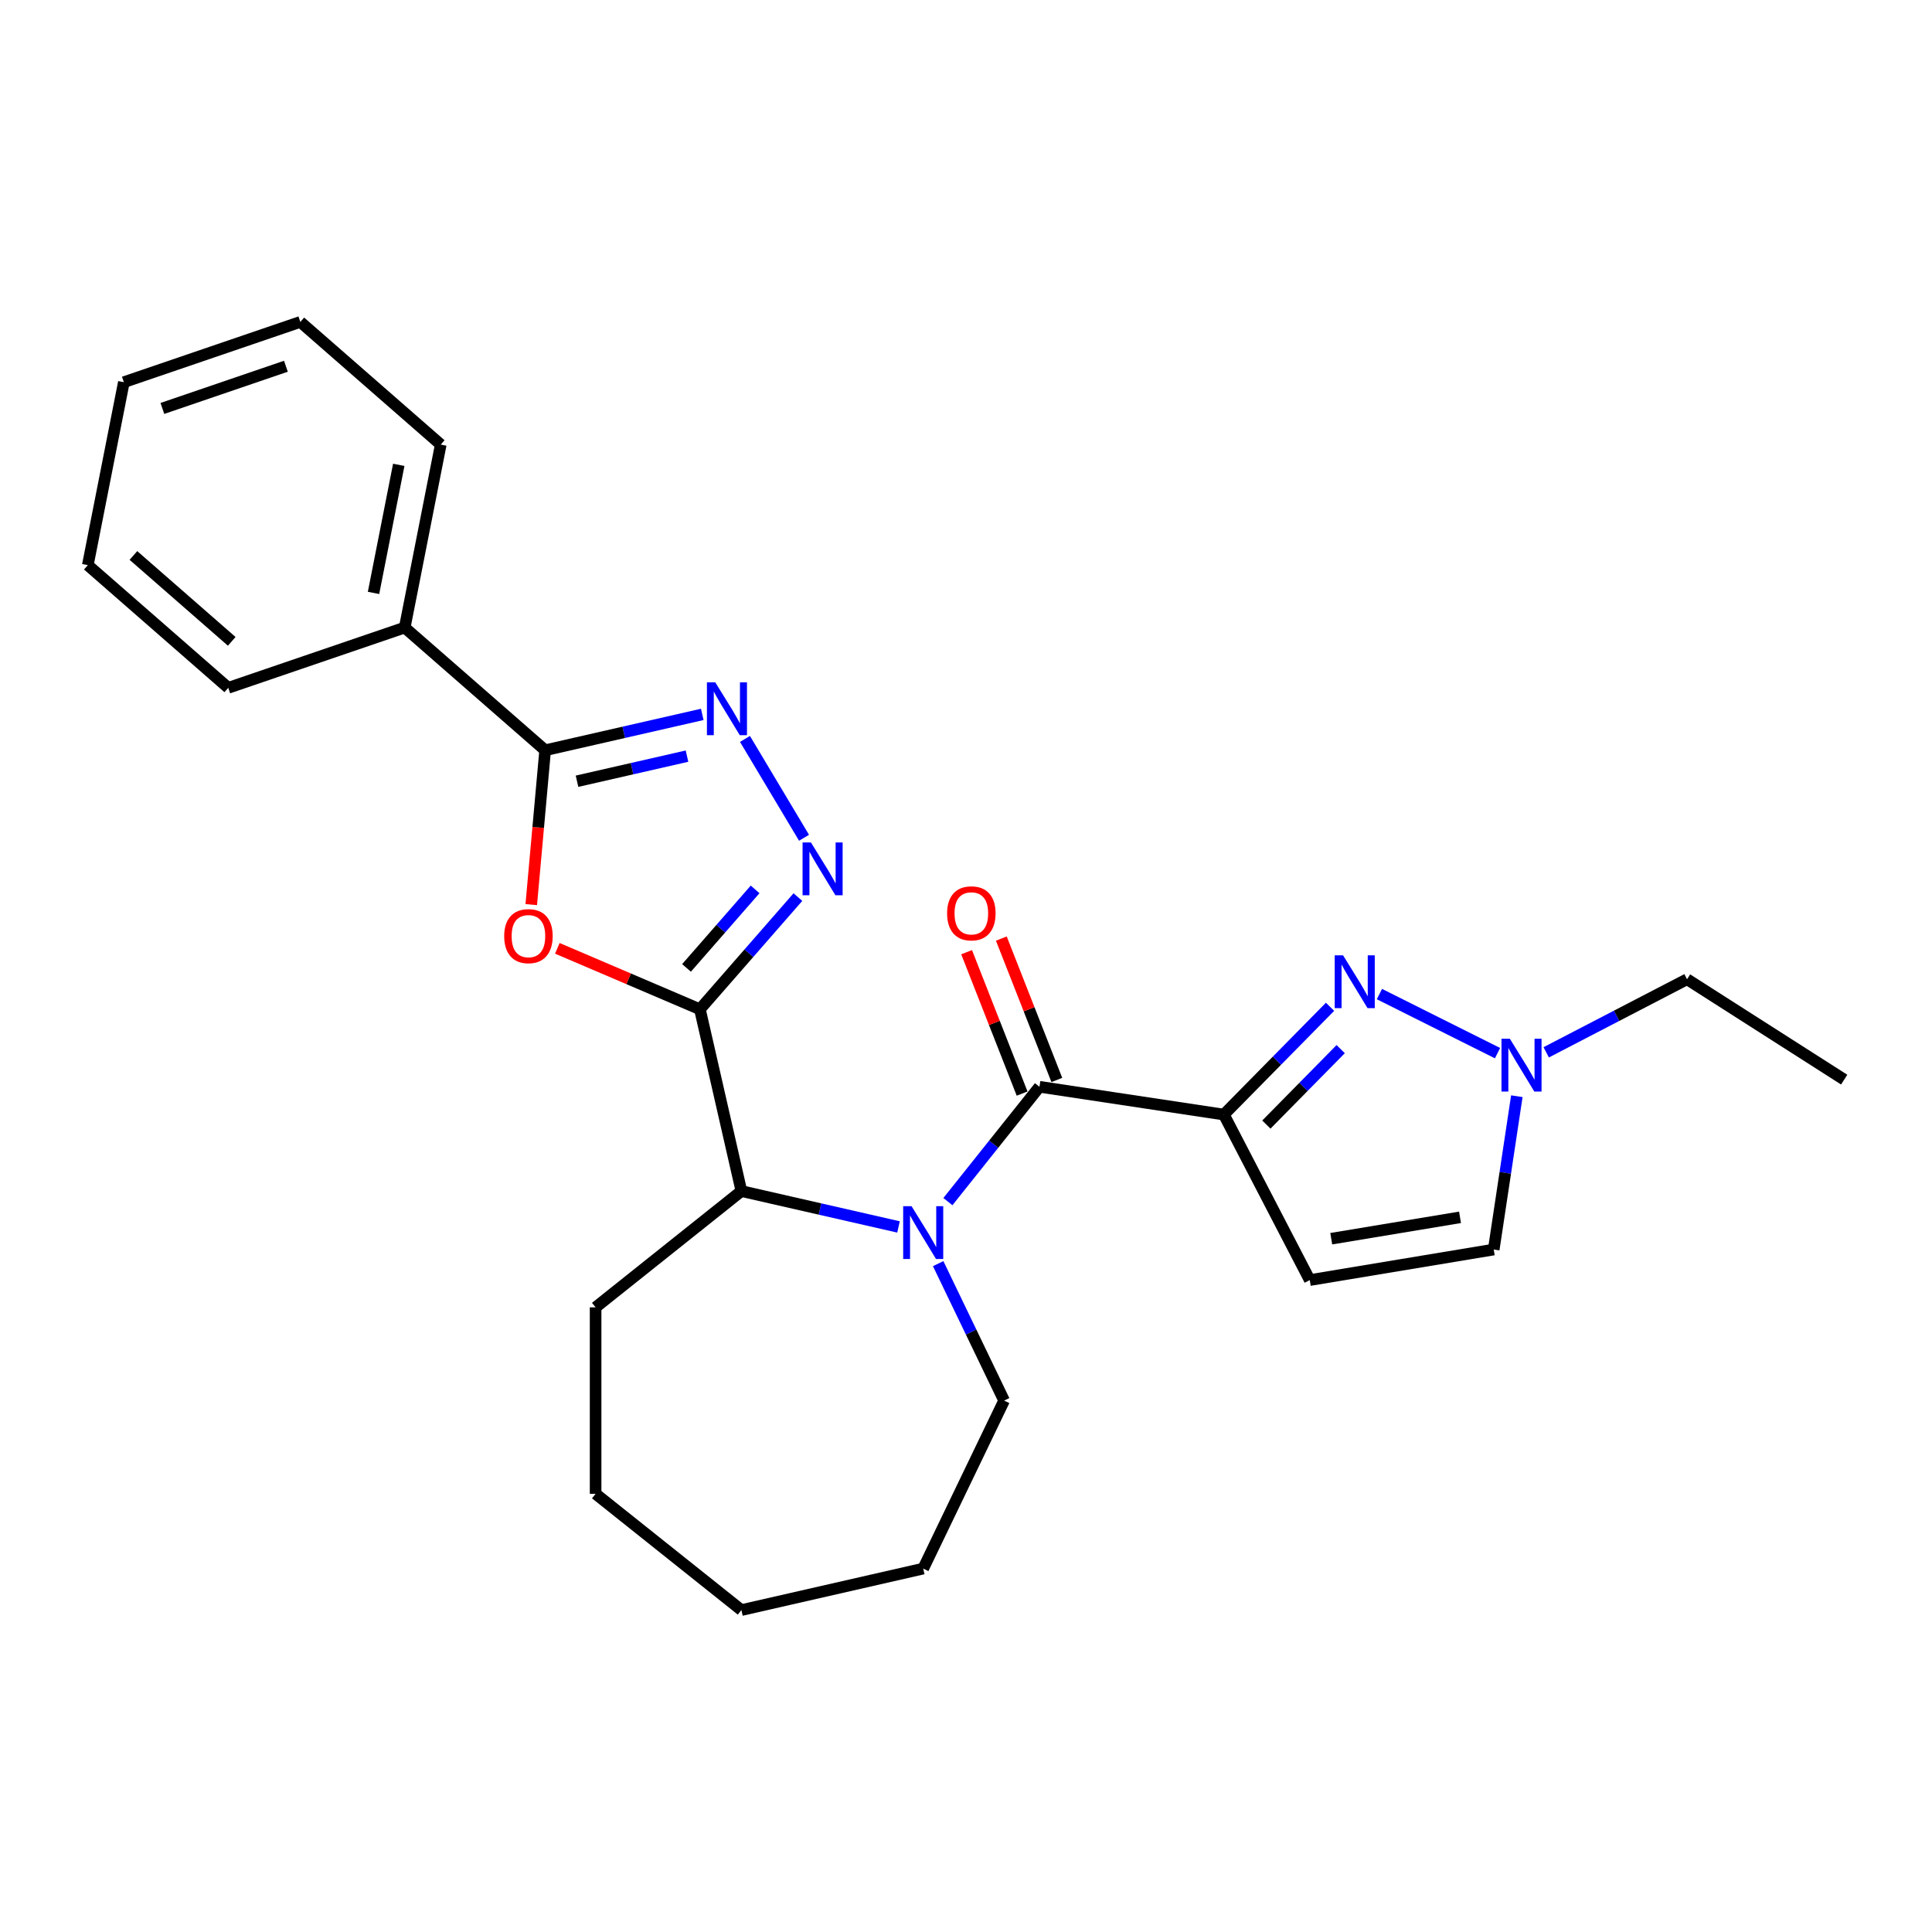 <?xml version='1.0' encoding='iso-8859-1'?>
<svg version='1.1' baseProfile='full'
              xmlns='http://www.w3.org/2000/svg'
                      xmlns:rdkit='http://www.rdkit.org/xml'
                      xmlns:xlink='http://www.w3.org/1999/xlink'
                  xml:space='preserve'
width='1000px' height='1000px' viewBox='0 0 1000 1000'>
<!-- END OF HEADER -->
<rect style='opacity:1.0;fill:#FFFFFF;stroke:none' width='1000' height='1000' x='0' y='0'> </rect>
<path class='bond-3' d='M 362.27,522.398 L 325.374,506.628' style='fill:none;fill-rule:evenodd;stroke:#000000;stroke-width:6px;stroke-linecap:butt;stroke-linejoin:miter;stroke-opacity:1' />
<path class='bond-3' d='M 325.374,506.628 L 288.477,490.858' style='fill:none;fill-rule:evenodd;stroke:#FF0000;stroke-width:6px;stroke-linecap:butt;stroke-linejoin:miter;stroke-opacity:1' />
<path class='bond-4' d='M 362.27,522.398 L 387.633,493.369' style='fill:none;fill-rule:evenodd;stroke:#000000;stroke-width:6px;stroke-linecap:butt;stroke-linejoin:miter;stroke-opacity:1' />
<path class='bond-4' d='M 387.633,493.369 L 412.995,464.339' style='fill:none;fill-rule:evenodd;stroke:#0000FF;stroke-width:6px;stroke-linecap:butt;stroke-linejoin:miter;stroke-opacity:1' />
<path class='bond-4' d='M 355.342,500.989 L 373.095,480.668' style='fill:none;fill-rule:evenodd;stroke:#000000;stroke-width:6px;stroke-linecap:butt;stroke-linejoin:miter;stroke-opacity:1' />
<path class='bond-4' d='M 373.095,480.668 L 390.849,460.347' style='fill:none;fill-rule:evenodd;stroke:#0000FF;stroke-width:6px;stroke-linecap:butt;stroke-linejoin:miter;stroke-opacity:1' />
<path class='bond-8' d='M 362.27,522.398 L 383.748,616.499' style='fill:none;fill-rule:evenodd;stroke:#000000;stroke-width:6px;stroke-linecap:butt;stroke-linejoin:miter;stroke-opacity:1' />
<path class='bond-0' d='M 633.471,576.9 L 538.028,562.514' style='fill:none;fill-rule:evenodd;stroke:#000000;stroke-width:6px;stroke-linecap:butt;stroke-linejoin:miter;stroke-opacity:1' />
<path class='bond-5' d='M 633.471,576.9 L 660.95,549.006' style='fill:none;fill-rule:evenodd;stroke:#000000;stroke-width:6px;stroke-linecap:butt;stroke-linejoin:miter;stroke-opacity:1' />
<path class='bond-5' d='M 660.95,549.006 L 688.43,521.113' style='fill:none;fill-rule:evenodd;stroke:#0000FF;stroke-width:6px;stroke-linecap:butt;stroke-linejoin:miter;stroke-opacity:1' />
<path class='bond-5' d='M 655.467,582.079 L 674.702,562.554' style='fill:none;fill-rule:evenodd;stroke:#000000;stroke-width:6px;stroke-linecap:butt;stroke-linejoin:miter;stroke-opacity:1' />
<path class='bond-5' d='M 674.702,562.554 L 693.938,543.028' style='fill:none;fill-rule:evenodd;stroke:#0000FF;stroke-width:6px;stroke-linecap:butt;stroke-linejoin:miter;stroke-opacity:1' />
<path class='bond-9' d='M 633.471,576.9 L 677.933,662.57' style='fill:none;fill-rule:evenodd;stroke:#000000;stroke-width:6px;stroke-linecap:butt;stroke-linejoin:miter;stroke-opacity:1' />
<path class='bond-1' d='M 465.069,635.06 L 424.409,625.78' style='fill:none;fill-rule:evenodd;stroke:#0000FF;stroke-width:6px;stroke-linecap:butt;stroke-linejoin:miter;stroke-opacity:1' />
<path class='bond-1' d='M 424.409,625.78 L 383.748,616.499' style='fill:none;fill-rule:evenodd;stroke:#000000;stroke-width:6px;stroke-linecap:butt;stroke-linejoin:miter;stroke-opacity:1' />
<path class='bond-2' d='M 490.628,621.952 L 514.328,592.233' style='fill:none;fill-rule:evenodd;stroke:#0000FF;stroke-width:6px;stroke-linecap:butt;stroke-linejoin:miter;stroke-opacity:1' />
<path class='bond-2' d='M 514.328,592.233 L 538.028,562.514' style='fill:none;fill-rule:evenodd;stroke:#000000;stroke-width:6px;stroke-linecap:butt;stroke-linejoin:miter;stroke-opacity:1' />
<path class='bond-14' d='M 485.593,654.057 L 502.66,689.498' style='fill:none;fill-rule:evenodd;stroke:#0000FF;stroke-width:6px;stroke-linecap:butt;stroke-linejoin:miter;stroke-opacity:1' />
<path class='bond-14' d='M 502.66,689.498 L 519.728,724.939' style='fill:none;fill-rule:evenodd;stroke:#000000;stroke-width:6px;stroke-linecap:butt;stroke-linejoin:miter;stroke-opacity:1' />
<path class='bond-12' d='M 547.013,558.988 L 532.651,522.393' style='fill:none;fill-rule:evenodd;stroke:#000000;stroke-width:6px;stroke-linecap:butt;stroke-linejoin:miter;stroke-opacity:1' />
<path class='bond-12' d='M 532.651,522.393 L 518.289,485.799' style='fill:none;fill-rule:evenodd;stroke:#FF0000;stroke-width:6px;stroke-linecap:butt;stroke-linejoin:miter;stroke-opacity:1' />
<path class='bond-12' d='M 529.044,566.04 L 514.681,529.446' style='fill:none;fill-rule:evenodd;stroke:#000000;stroke-width:6px;stroke-linecap:butt;stroke-linejoin:miter;stroke-opacity:1' />
<path class='bond-12' d='M 514.681,529.446 L 500.319,492.851' style='fill:none;fill-rule:evenodd;stroke:#FF0000;stroke-width:6px;stroke-linecap:butt;stroke-linejoin:miter;stroke-opacity:1' />
<path class='bond-7' d='M 274.978,468.229 L 278.573,428.28' style='fill:none;fill-rule:evenodd;stroke:#FF0000;stroke-width:6px;stroke-linecap:butt;stroke-linejoin:miter;stroke-opacity:1' />
<path class='bond-7' d='M 278.573,428.28 L 282.169,388.331' style='fill:none;fill-rule:evenodd;stroke:#000000;stroke-width:6px;stroke-linecap:butt;stroke-linejoin:miter;stroke-opacity:1' />
<path class='bond-6' d='M 416.167,433.631 L 385.597,382.465' style='fill:none;fill-rule:evenodd;stroke:#0000FF;stroke-width:6px;stroke-linecap:butt;stroke-linejoin:miter;stroke-opacity:1' />
<path class='bond-10' d='M 713.988,514.532 L 775.113,545.103' style='fill:none;fill-rule:evenodd;stroke:#0000FF;stroke-width:6px;stroke-linecap:butt;stroke-linejoin:miter;stroke-opacity:1' />
<path class='bond-26' d='M 363.49,369.77 L 322.829,379.051' style='fill:none;fill-rule:evenodd;stroke:#0000FF;stroke-width:6px;stroke-linecap:butt;stroke-linejoin:miter;stroke-opacity:1' />
<path class='bond-26' d='M 322.829,379.051 L 282.169,388.331' style='fill:none;fill-rule:evenodd;stroke:#000000;stroke-width:6px;stroke-linecap:butt;stroke-linejoin:miter;stroke-opacity:1' />
<path class='bond-26' d='M 355.587,391.375 L 327.125,397.871' style='fill:none;fill-rule:evenodd;stroke:#0000FF;stroke-width:6px;stroke-linecap:butt;stroke-linejoin:miter;stroke-opacity:1' />
<path class='bond-26' d='M 327.125,397.871 L 298.662,404.367' style='fill:none;fill-rule:evenodd;stroke:#000000;stroke-width:6px;stroke-linecap:butt;stroke-linejoin:miter;stroke-opacity:1' />
<path class='bond-13' d='M 282.169,388.331 L 209.482,324.827' style='fill:none;fill-rule:evenodd;stroke:#000000;stroke-width:6px;stroke-linecap:butt;stroke-linejoin:miter;stroke-opacity:1' />
<path class='bond-16' d='M 383.748,616.499 L 308.285,676.679' style='fill:none;fill-rule:evenodd;stroke:#000000;stroke-width:6px;stroke-linecap:butt;stroke-linejoin:miter;stroke-opacity:1' />
<path class='bond-11' d='M 677.933,662.57 L 773.149,646.758' style='fill:none;fill-rule:evenodd;stroke:#000000;stroke-width:6px;stroke-linecap:butt;stroke-linejoin:miter;stroke-opacity:1' />
<path class='bond-11' d='M 689.053,641.155 L 755.704,630.087' style='fill:none;fill-rule:evenodd;stroke:#000000;stroke-width:6px;stroke-linecap:butt;stroke-linejoin:miter;stroke-opacity:1' />
<path class='bond-15' d='M 800.314,544.683 L 836.76,525.769' style='fill:none;fill-rule:evenodd;stroke:#0000FF;stroke-width:6px;stroke-linecap:butt;stroke-linejoin:miter;stroke-opacity:1' />
<path class='bond-15' d='M 836.76,525.769 L 873.205,506.854' style='fill:none;fill-rule:evenodd;stroke:#000000;stroke-width:6px;stroke-linecap:butt;stroke-linejoin:miter;stroke-opacity:1' />
<path class='bond-28' d='M 785.111,567.396 L 779.13,607.077' style='fill:none;fill-rule:evenodd;stroke:#0000FF;stroke-width:6px;stroke-linecap:butt;stroke-linejoin:miter;stroke-opacity:1' />
<path class='bond-28' d='M 779.13,607.077 L 773.149,646.758' style='fill:none;fill-rule:evenodd;stroke:#000000;stroke-width:6px;stroke-linecap:butt;stroke-linejoin:miter;stroke-opacity:1' />
<path class='bond-17' d='M 209.482,324.827 L 228.135,230.125' style='fill:none;fill-rule:evenodd;stroke:#000000;stroke-width:6px;stroke-linecap:butt;stroke-linejoin:miter;stroke-opacity:1' />
<path class='bond-17' d='M 193.339,306.891 L 206.397,240.6' style='fill:none;fill-rule:evenodd;stroke:#000000;stroke-width:6px;stroke-linecap:butt;stroke-linejoin:miter;stroke-opacity:1' />
<path class='bond-18' d='M 209.482,324.827 L 118.142,356.023' style='fill:none;fill-rule:evenodd;stroke:#000000;stroke-width:6px;stroke-linecap:butt;stroke-linejoin:miter;stroke-opacity:1' />
<path class='bond-19' d='M 519.728,724.939 L 477.849,811.901' style='fill:none;fill-rule:evenodd;stroke:#000000;stroke-width:6px;stroke-linecap:butt;stroke-linejoin:miter;stroke-opacity:1' />
<path class='bond-20' d='M 873.205,506.854 L 954.545,558.816' style='fill:none;fill-rule:evenodd;stroke:#000000;stroke-width:6px;stroke-linecap:butt;stroke-linejoin:miter;stroke-opacity:1' />
<path class='bond-21' d='M 308.285,676.679 L 308.285,773.2' style='fill:none;fill-rule:evenodd;stroke:#000000;stroke-width:6px;stroke-linecap:butt;stroke-linejoin:miter;stroke-opacity:1' />
<path class='bond-22' d='M 228.135,230.125 L 155.448,166.621' style='fill:none;fill-rule:evenodd;stroke:#000000;stroke-width:6px;stroke-linecap:butt;stroke-linejoin:miter;stroke-opacity:1' />
<path class='bond-23' d='M 118.142,356.023 L 45.455,292.518' style='fill:none;fill-rule:evenodd;stroke:#000000;stroke-width:6px;stroke-linecap:butt;stroke-linejoin:miter;stroke-opacity:1' />
<path class='bond-23' d='M 119.939,331.96 L 69.058,287.507' style='fill:none;fill-rule:evenodd;stroke:#000000;stroke-width:6px;stroke-linecap:butt;stroke-linejoin:miter;stroke-opacity:1' />
<path class='bond-27' d='M 477.849,811.901 L 383.748,833.379' style='fill:none;fill-rule:evenodd;stroke:#000000;stroke-width:6px;stroke-linecap:butt;stroke-linejoin:miter;stroke-opacity:1' />
<path class='bond-25' d='M 308.285,773.2 L 383.748,833.379' style='fill:none;fill-rule:evenodd;stroke:#000000;stroke-width:6px;stroke-linecap:butt;stroke-linejoin:miter;stroke-opacity:1' />
<path class='bond-29' d='M 155.448,166.621 L 64.108,197.817' style='fill:none;fill-rule:evenodd;stroke:#000000;stroke-width:6px;stroke-linecap:butt;stroke-linejoin:miter;stroke-opacity:1' />
<path class='bond-29' d='M 147.986,189.568 L 84.048,211.406' style='fill:none;fill-rule:evenodd;stroke:#000000;stroke-width:6px;stroke-linecap:butt;stroke-linejoin:miter;stroke-opacity:1' />
<path class='bond-24' d='M 45.455,292.518 L 64.108,197.817' style='fill:none;fill-rule:evenodd;stroke:#000000;stroke-width:6px;stroke-linecap:butt;stroke-linejoin:miter;stroke-opacity:1' />
<path  class='atom-2' d='M 471.807 624.31
L 480.764 638.788
Q 481.652 640.216, 483.08 642.803
Q 484.509 645.39, 484.586 645.544
L 484.586 624.31
L 488.215 624.31
L 488.215 651.644
L 484.47 651.644
L 474.857 635.815
Q 473.737 633.962, 472.54 631.838
Q 471.382 629.715, 471.034 629.059
L 471.034 651.644
L 467.482 651.644
L 467.482 624.31
L 471.807 624.31
' fill='#0000FF'/>
<path  class='atom-4' d='M 260.969 484.541
Q 260.969 477.977, 264.212 474.309
Q 267.455 470.642, 273.517 470.642
Q 279.578 470.642, 282.821 474.309
Q 286.064 477.977, 286.064 484.541
Q 286.064 491.181, 282.783 494.965
Q 279.501 498.71, 273.517 498.71
Q 267.494 498.71, 264.212 494.965
Q 260.969 491.22, 260.969 484.541
M 273.517 495.621
Q 277.686 495.621, 279.926 492.841
Q 282.204 490.023, 282.204 484.541
Q 282.204 479.174, 279.926 476.472
Q 277.686 473.73, 273.517 473.73
Q 269.347 473.73, 267.069 476.433
Q 264.83 479.135, 264.83 484.541
Q 264.83 490.062, 267.069 492.841
Q 269.347 495.621, 273.517 495.621
' fill='#FF0000'/>
<path  class='atom-5' d='M 419.733 436.044
L 428.69 450.522
Q 429.578 451.951, 431.006 454.538
Q 432.435 457.124, 432.512 457.279
L 432.512 436.044
L 436.141 436.044
L 436.141 463.379
L 432.396 463.379
L 422.783 447.549
Q 421.663 445.696, 420.466 443.573
Q 419.308 441.449, 418.96 440.793
L 418.96 463.379
L 415.409 463.379
L 415.409 436.044
L 419.733 436.044
' fill='#0000FF'/>
<path  class='atom-6' d='M 695.167 494.473
L 704.124 508.952
Q 705.012 510.38, 706.441 512.967
Q 707.869 515.554, 707.946 515.708
L 707.946 494.473
L 711.575 494.473
L 711.575 521.808
L 707.83 521.808
L 698.217 505.979
Q 697.097 504.126, 695.9 502.002
Q 694.742 499.879, 694.395 499.222
L 694.395 521.808
L 690.843 521.808
L 690.843 494.473
L 695.167 494.473
' fill='#0000FF'/>
<path  class='atom-7' d='M 370.227 353.186
L 379.184 367.664
Q 380.072 369.093, 381.501 371.679
Q 382.929 374.266, 383.007 374.421
L 383.007 353.186
L 386.636 353.186
L 386.636 380.521
L 382.891 380.521
L 373.277 364.691
Q 372.158 362.838, 370.961 360.715
Q 369.803 358.591, 369.455 357.935
L 369.455 380.521
L 365.903 380.521
L 365.903 353.186
L 370.227 353.186
' fill='#0000FF'/>
<path  class='atom-11' d='M 781.493 537.648
L 790.45 552.127
Q 791.338 553.555, 792.766 556.142
Q 794.195 558.729, 794.272 558.883
L 794.272 537.648
L 797.901 537.648
L 797.901 564.983
L 794.156 564.983
L 784.543 549.154
Q 783.423 547.301, 782.226 545.177
Q 781.068 543.054, 780.721 542.397
L 780.721 564.983
L 777.169 564.983
L 777.169 537.648
L 781.493 537.648
' fill='#0000FF'/>
<path  class='atom-13' d='M 490.218 472.743
Q 490.218 466.179, 493.461 462.512
Q 496.704 458.844, 502.765 458.844
Q 508.827 458.844, 512.07 462.512
Q 515.313 466.179, 515.313 472.743
Q 515.313 479.383, 512.031 483.167
Q 508.75 486.912, 502.765 486.912
Q 496.743 486.912, 493.461 483.167
Q 490.218 479.422, 490.218 472.743
M 502.765 483.823
Q 506.935 483.823, 509.174 481.044
Q 511.452 478.225, 511.452 472.743
Q 511.452 467.376, 509.174 464.674
Q 506.935 461.932, 502.765 461.932
Q 498.596 461.932, 496.318 464.635
Q 494.079 467.338, 494.079 472.743
Q 494.079 478.264, 496.318 481.044
Q 498.596 483.823, 502.765 483.823
' fill='#FF0000'/>
</svg>
